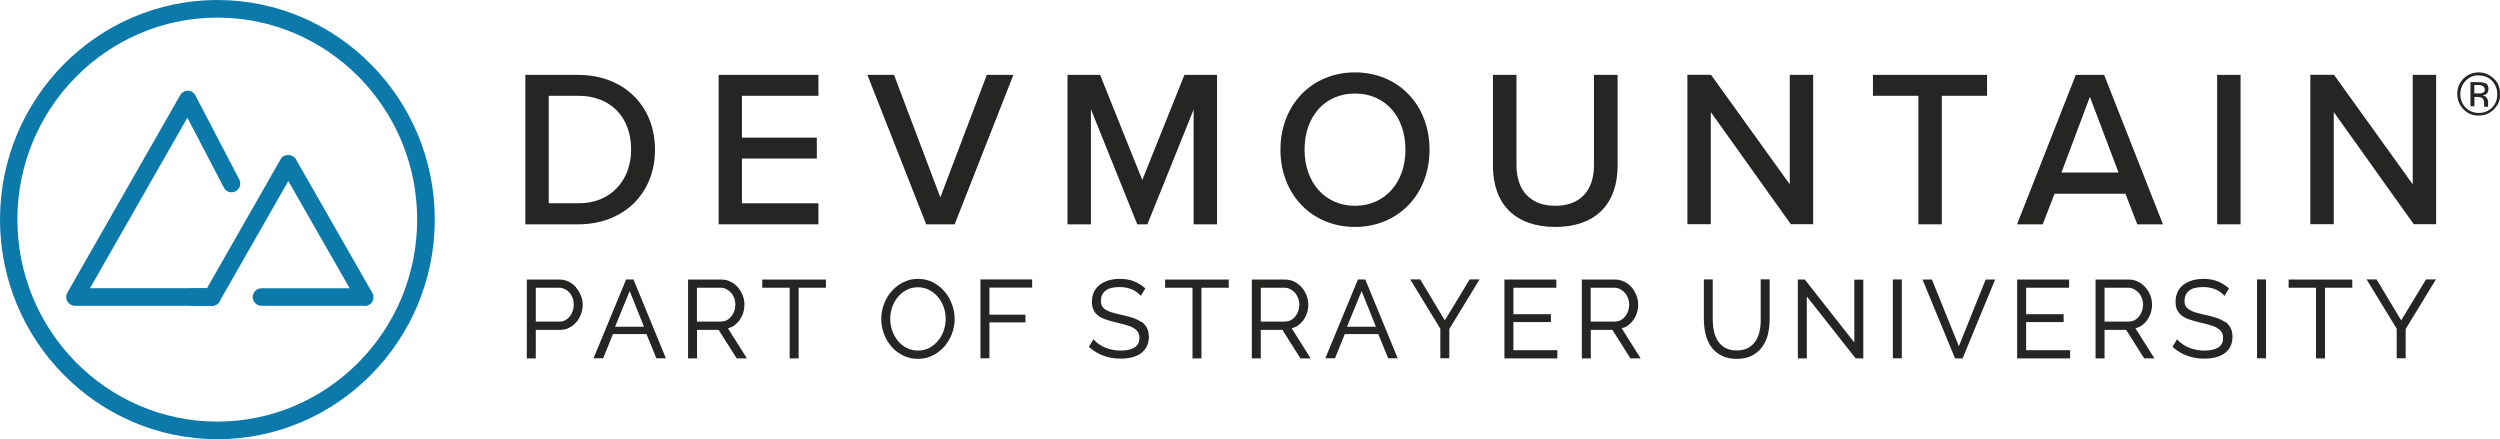 <?xml version="1.0" encoding="UTF-8"?>
<svg id="Layer_1" data-name="Layer 1" xmlns="http://www.w3.org/2000/svg" xmlns:xlink="http://www.w3.org/1999/xlink" viewBox="0 0 220 38.65">
  <defs>
    <style>
      .cls-1 {
        fill: none;
      }

      .cls-2 {
        fill: #252524;
      }

      .cls-3 {
        clip-path: url(#clippath);
      }

      .cls-4 {
        fill: #0b79aa;
      }
    </style>
    <clipPath id="clippath">
      <rect class="cls-1" width="220" height="38.65"/>
    </clipPath>
  </defs>
  <g class="cls-3">
    <g>
      <path class="cls-4" d="M19.13,38.65C8.58,38.65,0,29.98,0,19.32S8.58,0,19.13,0s19.13,8.67,19.13,19.32-8.58,19.33-19.13,19.33ZM19.13,1.55C9.43,1.55,1.53,9.52,1.53,19.32s7.89,17.78,17.59,17.78,17.59-7.97,17.59-17.78S28.83,1.55,19.13,1.55Z"/>
      <path class="cls-4" d="M18.65,26.55h-1.74c-.23,0-.41-.18-.41-.41s.18-.41.41-.41h1.74c.23,0,.41.18.41.41s-.18.41-.41.41Z"/>
      <path class="cls-4" d="M18.65,26.91h-1.74c-.42,0-.77-.35-.77-.77s.34-.77.77-.77h1.74c.42,0,.77.35.77.77s-.34.77-.77.77ZM16.91,26.08v.1h1.74s.05-.02.05-.05l-1.79-.05Z"/>
      <path class="cls-4" d="M18.65,26.91H6.59c-.27,0-.52-.15-.66-.38-.14-.24-.14-.54,0-.78L15.86,8.37c.14-.24.39-.39.66-.39h.01c.28,0,.53.16.66.41l3.86,7.39c.1.18.12.39.06.59-.06.2-.19.36-.38.46-.18.1-.39.12-.58.06-.2-.06-.36-.2-.45-.38l-3.21-6.15-8.57,15h10.73c.42,0,.77.35.77.77s-.34.77-.77.77Z"/>
      <path class="cls-4" d="M32.09,26.91h-9.08c-.42,0-.77-.35-.77-.77s.34-.77.77-.77h7.76l-5.4-9.44-6.06,10.61c-.21.36-.72.48-1.06.28-.17-.1-.29-.26-.35-.46-.05-.2-.03-.41.08-.59l6.72-11.77c.28-.48,1.05-.48,1.33,0l6.73,11.77c.14.24.14.54,0,.78-.14.24-.39.38-.66.38Z"/>
      <path class="cls-2" d="M57.64,13.17c0-3.88-2.78-6.58-6.75-6.58h-4.66v13.15h4.66c3.97,0,6.75-2.7,6.75-6.56ZM48.29,8.43h2.61c2.82,0,4.64,1.86,4.64,4.74,0,1.31-.43,2.49-1.22,3.34-.84.91-2.02,1.38-3.42,1.38h-2.61v-9.46Z"/>
      <path class="cls-2" d="M72.02,17.89h-6.73v-3.94h6.59v-1.84h-6.59v-3.68h6.73v-1.84h-8.78v13.15h8.78v-1.84Z"/>
      <path class="cls-2" d="M81.51,19.74h2.5l5.17-13.15h-2.34l-4.09,10.78-4.06-10.74-.02-.04h-2.34l5.16,13.11.02.04Z"/>
      <path class="cls-2" d="M96.01,9.64l4.07,10.1h.89l4.07-10.1v10.1h2.06V6.59h-2.87l-3.71,9.25-3.71-9.25h-2.87v13.15h2.06v-10.1Z"/>
      <path class="cls-2" d="M119.24,6.37c-3.8,0-6.56,2.86-6.56,6.8s2.76,6.8,6.56,6.8,6.56-2.86,6.56-6.8-2.76-6.8-6.56-6.8ZM119.24,18.11c-2.62,0-4.44-2.03-4.44-4.94s1.78-4.94,4.44-4.94,4.44,2.03,4.44,4.94-1.83,4.94-4.44,4.94Z"/>
      <path class="cls-2" d="M136.88,19.97c3.48,0,5.47-1.97,5.47-5.41v-7.97h-2.08v7.93c0,2.28-1.24,3.59-3.4,3.59s-3.42-1.31-3.42-3.59v-7.93h-2.07v7.99c0,3.43,2,5.39,5.49,5.39Z"/>
      <path class="cls-2" d="M159.56,6.59h-2.06v9.63l-6.91-9.61-.02-.03h-2.08v13.15h2.06v-9.87l7.02,9.84.02.03h1.97V6.59Z"/>
      <path class="cls-2" d="M170.88,19.74v-11.31h3.98v-1.84h-10.04v1.84h4v11.31h2.06Z"/>
      <path class="cls-2" d="M185.17,6.59h-2.5l-5.17,13.15h2.26l1.04-2.69h6.24l1.04,2.69h2.26l-5.16-13.11-.02-.04ZM181.41,15.18l2.5-6.66,2.52,6.66h-5.02Z"/>
      <path class="cls-2" d="M197.17,6.59h-2.06v13.15h2.06V6.59Z"/>
      <path class="cls-2" d="M212.32,16.22l-6.91-9.61-.02-.03h-2.08v13.15h2.06v-9.87l7.02,9.84.02.03h1.97V6.59h-2.06v9.63Z"/>
      <path class="cls-2" d="M220,8.25c0-.51-.15-.98-.54-1.33-.39-.35-.81-.55-1.36-.55-.5,0-.97.2-1.32.55-.35.35-.54.82-.54,1.33,0,.55.19.98.54,1.37.35.35.77.55,1.32.55s.97-.16,1.36-.55c.39-.39.58-.82.54-1.37ZM219.3,9.47c-.31.31-.7.47-1.16.47s-.85-.16-1.16-.47c-.31-.31-.47-.71-.47-1.18s.16-.86.47-1.18.7-.51,1.16-.47c.47,0,.85.16,1.16.47.31.35.46.71.46,1.18s-.15.86-.46,1.18Z"/>
      <path class="cls-2" d="M218.99,7.86c0-.27-.08-.47-.31-.55-.12-.04-.31-.08-.58-.08h-.7v2.12h.35v-.82h.27c.19,0,.31.04.39.08.12.08.19.24.19.47v.31h.35v-.47c0-.08-.04-.2-.12-.31-.08-.12-.19-.16-.35-.2.16-.04.23-.08.31-.12.12-.12.19-.24.19-.43ZM218.44,8.18c-.08.04-.19.04-.35.04h-.35v-.74h.31c.19,0,.35.04.43.08.08.04.16.16.19.31,0,.16-.08.27-.23.31Z"/>
      <path class="cls-2" d="M50.7,25.29c-.18-.21-.4-.38-.65-.5-.25-.13-.53-.19-.83-.19h-2.86v6.94h.79v-2.51h2.12c.3,0,.58-.06.82-.19.24-.12.46-.29.63-.49.18-.2.31-.44.41-.71.1-.26.15-.55.15-.83,0-.27-.05-.54-.16-.8-.1-.26-.25-.5-.43-.7ZM50.4,27.37c-.06.18-.15.34-.26.48-.11.14-.24.25-.39.33-.15.08-.32.12-.51.12h-2.09v-2.98h2.04c.17,0,.34.04.5.11.16.08.3.18.42.32.12.13.21.29.28.47.07.18.1.37.1.58s-.03.39-.09.57Z"/>
      <path class="cls-2" d="M55.74,24.59h-.64l-2.87,6.94h.85l.86-2.13h2.95l.87,2.13h.84l-2.84-6.9-.02-.04ZM54.13,28.75l1.28-3.14,1.26,3.14h-2.55Z"/>
      <path class="cls-2" d="M64.6,28.64c.19-.13.35-.29.49-.48.13-.19.24-.4.31-.63.07-.23.11-.48.11-.73,0-.27-.05-.54-.15-.8-.1-.26-.24-.5-.42-.71-.18-.21-.4-.38-.65-.5-.25-.13-.53-.19-.83-.19h-2.91v6.94h.79v-2.51h1.9l1.59,2.51h.9l-1.67-2.65c.2-.05.39-.13.55-.24ZM63.47,28.3h-2.14v-2.98h2.08c.17,0,.34.04.5.12.16.08.3.19.42.32.12.13.21.29.28.47.07.18.1.37.1.57s-.03.39-.09.56c-.06.18-.15.34-.26.48-.11.14-.24.25-.39.33-.15.08-.32.12-.51.12Z"/>
      <path class="cls-2" d="M67.09,25.32h2.4v6.22h.79v-6.22h2.4v-.72h-5.6v.72Z"/>
      <path class="cls-2" d="M83.13,25.66c-.28-.33-.62-.6-1.02-.81-.4-.21-.84-.31-1.32-.31s-.89.1-1.28.29c-.39.19-.74.45-1.03.78-.29.32-.52.7-.68,1.12-.16.42-.25.87-.25,1.33s.08.88.23,1.3c.15.42.38.8.66,1.13.28.33.63.59,1.02.79.4.2.84.3,1.32.3s.89-.1,1.28-.29c.39-.19.74-.45,1.02-.77.29-.32.51-.7.68-1.12.16-.42.25-.87.25-1.33,0-.43-.08-.87-.23-1.28-.15-.42-.37-.8-.65-1.13ZM83.05,29.08c-.11.33-.28.63-.49.89-.21.26-.47.47-.77.64-.3.16-.64.24-1.01.24s-.69-.08-.99-.23c-.3-.15-.55-.36-.77-.62-.22-.26-.38-.56-.5-.89-.12-.33-.18-.69-.18-1.05,0-.34.06-.69.17-1.02.11-.33.28-.63.49-.89.21-.26.47-.47.77-.63.3-.16.64-.24,1.01-.24s.68.08.98.23c.3.15.55.36.77.61.22.26.39.55.51.89.12.33.18.69.18,1.05s-.06.68-.17,1.02Z"/>
      <path class="cls-2" d="M86.28,31.53h.79v-3.16h3.17v-.68h-3.17v-2.38h3.76v-.72h-4.55v6.94Z"/>
      <path class="cls-2" d="M100.44,28.34c-.21-.15-.46-.27-.75-.37-.29-.1-.62-.18-.98-.26-.32-.07-.6-.14-.84-.21-.23-.07-.42-.15-.57-.24-.14-.09-.25-.2-.32-.32-.07-.12-.1-.28-.1-.47,0-.37.13-.66.39-.88.26-.22.68-.33,1.26-.33.39,0,.75.07,1.06.2.31.13.55.3.74.51l.06.07.4-.66-.04-.04c-.29-.25-.62-.45-.97-.59-.36-.14-.77-.21-1.22-.21-.36,0-.69.04-.99.13-.3.09-.56.22-.78.38-.22.17-.4.38-.52.64-.12.25-.18.55-.18.87,0,.28.05.53.14.72.1.2.24.37.43.51.19.14.42.25.69.34.27.09.58.18.94.26.33.08.63.15.88.23.25.07.46.16.62.27.16.1.28.22.36.35.08.13.12.3.12.5,0,.38-.14.65-.42.83-.29.19-.7.28-1.22.28-.25,0-.5-.02-.73-.07-.23-.05-.45-.11-.65-.2-.2-.08-.39-.18-.55-.3-.16-.11-.31-.23-.42-.36l-.06-.06-.4.66.04.04c.77.67,1.69,1,2.75,1,.36,0,.69-.04.99-.11.3-.08.57-.19.79-.35.22-.16.4-.36.52-.6.12-.24.19-.52.19-.85s-.06-.58-.17-.8c-.11-.21-.28-.4-.48-.55Z"/>
      <path class="cls-2" d="M102.54,25.32h2.4v6.22h.79v-6.22h2.4v-.72h-5.6v.72Z"/>
      <path class="cls-2" d="M114.22,28.64c.19-.13.35-.29.49-.48.13-.19.24-.4.31-.63.08-.23.11-.48.11-.73,0-.27-.05-.54-.15-.8-.1-.26-.24-.5-.43-.71-.18-.21-.4-.38-.65-.5-.25-.13-.53-.19-.83-.19h-2.91v6.94h.79v-2.51h1.9l1.59,2.51h.9l-1.67-2.65c.2-.05.39-.13.55-.24ZM113.09,28.3h-2.14v-2.98h2.08c.17,0,.34.04.5.12.16.08.3.19.42.32.12.13.21.29.28.47.07.18.11.37.11.57s-.03.39-.09.56c-.06.18-.15.34-.26.48-.11.14-.24.25-.39.33-.15.08-.32.12-.51.12Z"/>
      <path class="cls-2" d="M120.15,24.59h-.65l-2.87,6.94h.85l.86-2.13h2.95l.87,2.13h.84l-2.84-6.9-.02-.04ZM118.54,28.75l1.28-3.14,1.26,3.14h-2.55Z"/>
      <path class="cls-2" d="M127.15,28.2l-2.17-3.61h-.88l2.65,4.34v2.6h.79v-2.58l2.66-4.36h-.87l-2.19,3.61Z"/>
      <path class="cls-2" d="M133.18,28.34h3.3v-.69h-3.3v-2.33h3.78v-.72h-4.57v6.94h4.66v-.72h-3.87v-2.47Z"/>
      <path class="cls-2" d="M143.25,28.64c.19-.13.35-.29.49-.48.13-.19.24-.4.31-.63.07-.23.11-.48.11-.73,0-.27-.05-.54-.15-.8-.1-.26-.24-.5-.42-.71-.18-.21-.4-.38-.65-.5-.25-.13-.53-.19-.83-.19h-2.91v6.94h.79v-2.51h1.9l1.59,2.51h.9l-1.67-2.65c.2-.05.39-.13.55-.24ZM142.12,28.3h-2.14v-2.98h2.08c.17,0,.34.04.5.12.16.08.3.19.42.32.12.13.21.29.28.47.07.18.11.37.11.57s-.03.39-.09.56c-.06.18-.15.34-.26.48-.11.14-.24.25-.39.33-.15.08-.32.12-.51.12Z"/>
      <path class="cls-2" d="M154.95,28.09c0,.34-.03.68-.1,1.01-.06.33-.18.63-.34.88-.16.26-.38.46-.65.62-.27.16-.62.24-1.03.24s-.75-.08-1.01-.23c-.27-.15-.49-.36-.65-.61-.16-.25-.28-.55-.35-.88-.07-.33-.1-.68-.1-1.03v-3.5h-.78v3.5c0,.44.05.87.14,1.28.1.42.26.79.48,1.12.23.33.53.59.9.79.37.2.83.3,1.37.3s.98-.1,1.35-.29c.37-.19.67-.45.9-.77.23-.32.4-.69.5-1.11.1-.42.15-.86.15-1.33v-3.5h-.79v3.5Z"/>
      <path class="cls-2" d="M163.19,30.15l-4.35-5.53-.02-.02h-.61v6.94h.79v-5.45l4.3,5.45h.67v-6.93h-.79v5.54Z"/>
      <path class="cls-2" d="M167.36,24.59h-.79v6.94h.79v-6.94Z"/>
      <path class="cls-2" d="M172.38,30.47l-2.37-5.87h-.83l2.85,6.9.02.04h.66l2.86-6.94h-.83l-2.36,5.87Z"/>
      <path class="cls-2" d="M178.3,28.34h3.3v-.69h-3.3v-2.33h3.78v-.72h-4.57v6.94h4.66v-.72h-3.87v-2.47Z"/>
      <path class="cls-2" d="M188.47,28.64c.19-.13.35-.29.49-.48.13-.19.24-.4.31-.63.07-.23.11-.48.11-.73,0-.27-.05-.54-.15-.8-.1-.26-.24-.5-.43-.71-.18-.21-.4-.38-.65-.5-.25-.13-.53-.19-.83-.19h-2.91v6.94h.79v-2.51h1.9l1.59,2.51h.9l-1.67-2.65c.2-.05.39-.13.55-.24ZM187.34,28.3h-2.14v-2.98h2.08c.17,0,.34.04.5.12.16.08.3.19.42.32.12.13.21.29.28.47.07.18.11.37.11.57s-.03.39-.09.56c-.06.18-.15.34-.26.48-.11.14-.24.25-.39.33-.15.08-.32.12-.51.12Z"/>
      <path class="cls-2" d="M195.8,28.34c-.21-.15-.46-.27-.75-.37-.29-.1-.62-.18-.98-.26-.32-.07-.6-.14-.84-.21-.23-.07-.42-.15-.57-.24-.14-.09-.25-.2-.32-.32-.07-.12-.1-.28-.1-.47,0-.37.13-.66.39-.88.26-.22.68-.33,1.26-.33.4,0,.75.07,1.06.2.31.13.55.3.74.51l.06.07.4-.66-.04-.04c-.29-.25-.62-.45-.97-.59-.36-.14-.77-.21-1.22-.21-.36,0-.69.04-.99.13-.3.09-.56.22-.78.38-.22.17-.4.38-.52.64-.12.25-.18.55-.18.87,0,.28.05.53.14.72.1.2.24.37.43.51.19.14.42.25.69.34.27.09.58.18.94.26.33.08.63.15.88.23.25.07.46.16.62.27.16.1.28.22.36.35.08.13.12.3.12.5,0,.38-.14.65-.42.83-.29.19-.7.28-1.22.28-.25,0-.5-.02-.73-.07-.23-.05-.45-.11-.65-.2-.2-.08-.39-.18-.55-.3-.16-.11-.31-.23-.42-.36l-.06-.06-.4.66.04.04c.77.67,1.69,1,2.75,1,.36,0,.69-.04.99-.11.3-.08.57-.19.79-.35.22-.16.4-.36.52-.6.12-.24.19-.52.19-.85s-.06-.58-.17-.8c-.11-.21-.27-.4-.48-.55Z"/>
      <path class="cls-2" d="M199.41,24.59h-.79v6.94h.79v-6.94Z"/>
      <path class="cls-2" d="M201.41,25.32h2.4v6.22h.79v-6.22h2.4v-.72h-5.6v.72Z"/>
      <path class="cls-2" d="M211.31,28.2l-2.17-3.61h-.88l2.65,4.34v2.6h.79v-2.58l2.66-4.36h-.87l-2.19,3.61Z"/>
    </g>
  </g>
</svg>